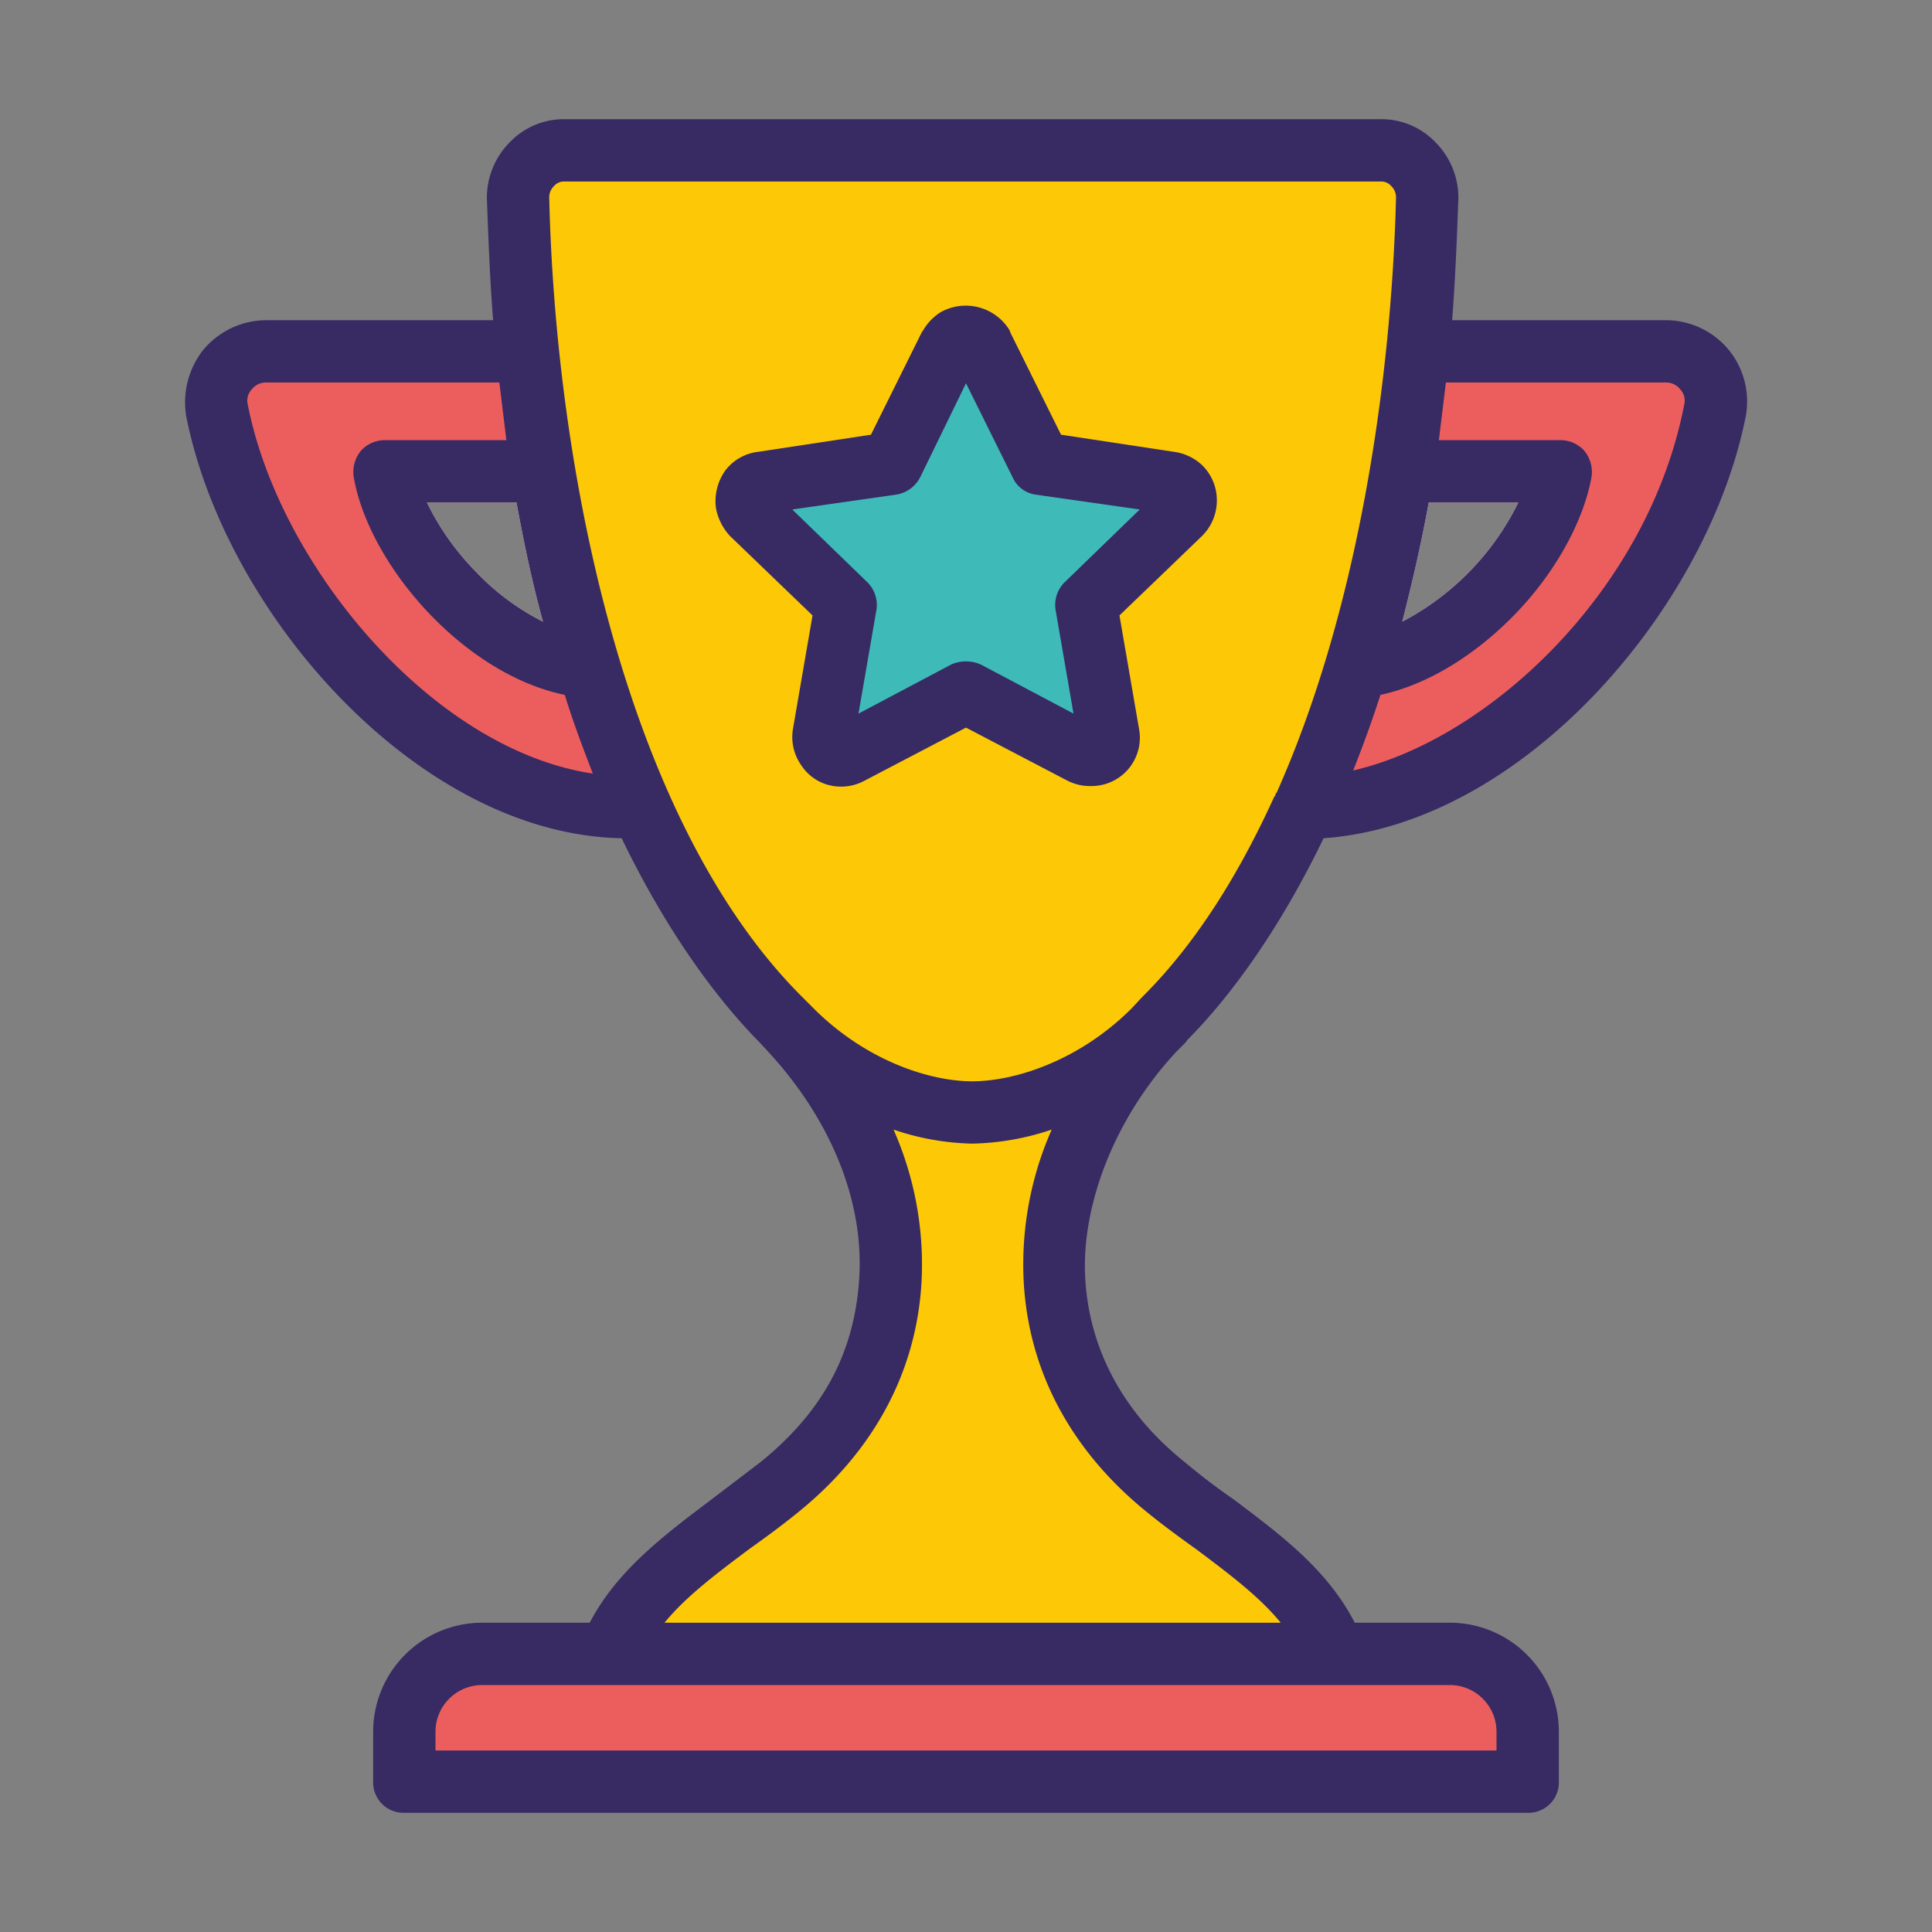<svg id="Layer_1" data-name="Layer 1" xmlns="http://www.w3.org/2000/svg" viewBox="0 0 248 248"><rect x="0" y="0" width="248" height="248" fill="#808080" stroke="none"/><defs><style>.cls-1{fill:#ec5e5e;}.cls-2{fill:#fff;}.cls-3{fill:#fdc907;}.cls-4{fill:#382a63;}.cls-5{fill:#3ebbb8;}</style></defs><path class="cls-1" d="M76.7,89.1h0L71.4,69.5h0L64.9,45.1H34.2a6.4,6.4,0,0,0-6.3,7.6c4.4,23,27.8,51,52.7,51ZM61,73.3a33.7,33.7,0,0,1-6.2-8.8H66.3c1,5.5,2.1,10.6,3.4,15.3A31.4,31.4,0,0,1,61,73.3Z"/><path class="cls-2" d="M67.8,60.5H49.4C51.2,71.4,64,84.7,75.5,85.6ZM61,73.3a33.7,33.7,0,0,1-6.2-8.8H66.3c1,5.5,2.1,10.6,3.4,15.3A31.4,31.4,0,0,1,61,73.3Z"/><path class="cls-1" d="M213.8,45.1H183.1l-2,7.4-13.6,50.9v.3c24.9,0,48.3-28,52.7-51A6.4,6.4,0,0,0,213.8,45.1ZM194.9,64.5A34.4,34.4,0,0,1,180,79.8c1.2-4.7,2.4-9.8,3.4-15.3Z"/><path class="cls-2" d="M181.9,60.5l-7.8,25.1c11.5-.9,24.4-14.2,26.2-25.1ZM180,79.8c1.2-4.7,2.4-9.8,3.4-15.3h11.5A34.4,34.4,0,0,1,180,79.8Z"/><path class="cls-3" d="M173.2,222.7c0-17.1-11.2-21.8-23.6-31.9-20.4-16.5-17.7-42.4,0-60.1S182,77,183.1,25.4a5.9,5.9,0,0,0-6-6.1H72.5a6,6,0,0,0-6,6.1C67.7,77,83,113.7,100.1,130.7s20.4,43.6,0,60.1c-12.4,10.1-23.6,14.8-23.6,31.9Z"/><path class="cls-1" d="M125.8,148.4h6.4a0,0,0,0,1,0,0V292.6a0,0,0,0,1,0,0h-6.4a10,10,0,0,1-10-10V158.4A10,10,0,0,1,125.8,148.4Z" transform="translate(344.5 96.5) rotate(90)"/><path class="cls-4" d="M221.9,44.9a10.5,10.5,0,0,0-8.1-3.8H186.4c.4-5,.6-10.2.8-15.6a10.1,10.1,0,0,0-2.9-7.2,9.6,9.6,0,0,0-7.1-3H72.5a9.6,9.6,0,0,0-7.1,3,10.1,10.1,0,0,0-2.9,7.2c.2,5.4.4,10.6.8,15.6H34.2a10.6,10.6,0,0,0-8.1,3.8,10.9,10.9,0,0,0-2.2,8.5c5,25.4,29.8,53.7,55.9,54.2h0c6.9,14.3,14,22.4,17.4,25.9l.2.2,1.3,1.4c7.9,8.6,12.2,19,11.6,28.9s-4.9,17.4-12.7,23.7l-6.3,4.8c-6.1,4.6-12.1,9.1-15.6,15.8H61.9a14,14,0,0,0-14,14v6.4a3.9,3.9,0,0,0,4,4H196.1a3.9,3.9,0,0,0,4-4v-6.4a14,14,0,0,0-14-14H173.9c-3.5-6.8-9.4-11.2-15.5-15.8q-3.2-2.2-6.3-4.8c-7.9-6.3-12.3-14.5-12.8-23.7s3.7-20.4,11.7-29l1.2-1.2.2-.3c3.5-3.5,10.6-11.6,17.5-25.9h0c25.5-1.8,49.3-29.4,54.2-54.2A10.5,10.5,0,0,0,221.9,44.9ZM164.4,208.3H85.3c2.7-3.3,6.4-6.1,10.8-9.4,2.1-1.5,4.3-3.1,6.5-4.9,9.7-7.9,15.1-18.1,15.7-29.6a42.9,42.9,0,0,0-3.6-19.4,33.1,33.1,0,0,0,10.1,1.8A33.7,33.7,0,0,0,135,145a42.9,42.9,0,0,0-3.6,19.4c.6,11.5,6,21.7,15.7,29.6,2.2,1.8,4.4,3.4,6.5,4.9C158,202.2,161.7,205,164.4,208.3Zm-19.3-78.7c-6.8,6.7-15,9.2-20.3,9.2s-13.4-2.5-20.2-9.2l-1.7-1.7C80.2,105.2,71.3,60,70.5,25.3a2,2,0,0,1,.6-1.4,1.7,1.7,0,0,1,1.4-.6H177.2a1.7,1.7,0,0,1,1.4.6,2,2,0,0,1,.6,1.4c-.6,24.1-5,53.3-15.3,76.4h0l-.2.3v.2h-.1c-4.5,9.9-10,18.8-16.8,25.6C146.2,128.4,145.7,129,145.1,129.6ZM32.3,50a2.3,2.3,0,0,1,1.9-.9H64.1l.9,7.4H49.4a4.1,4.1,0,0,0-3.1,1.4,4.3,4.3,0,0,0-.9,3.3c1.9,11.2,14,25.3,27.1,28,1.1,3.6,2.4,7,3.6,10.1C55.4,96.2,35.8,72.5,31.8,51.9A2.1,2.1,0,0,1,32.3,50ZM69.7,79.8A31.4,31.4,0,0,1,61,73.3a33.7,33.7,0,0,1-6.2-8.8H66.3C67.3,70,68.4,75.1,69.7,79.8Zm110.3,0c1.2-4.7,2.4-9.8,3.4-15.3h11.5A34.4,34.4,0,0,1,180,79.8Zm-6.3,19.1c1.2-3,2.4-6.3,3.5-9.7,6.5-1.4,12.8-5.6,17.7-10.8s8.4-11.6,9.4-17.2a4.3,4.3,0,0,0-.9-3.3,4.1,4.1,0,0,0-3.1-1.4H184.7l.9-7.4h28.2a2.3,2.3,0,0,1,1.9.9,2.1,2.1,0,0,1,.5,1.9C211.6,75.8,191.1,94.9,173.7,98.9Zm12.4,117.4a6,6,0,0,1,6,6v2.4H55.9v-2.4a6,6,0,0,1,6-6Z"/><path class="cls-5" d="M150.2,61.9l-16.7-2.4-7.4-15a2.4,2.4,0,0,0-3.3-.9,2,2,0,0,0-.9.9l-7.4,15L97.8,61.9a2.4,2.4,0,0,0-1.9,2.7,2,2,0,0,0,.6,1.3l12.1,11.7-2.9,16.6a2.4,2.4,0,0,0,1.9,2.7,2.4,2.4,0,0,0,1.5-.2L124,88.9l14.9,7.8a2.3,2.3,0,0,0,3.1-1,2.1,2.1,0,0,0,.3-1.5l-2.9-16.6,12.1-11.7a2.4,2.4,0,0,0,0-3.3,2.4,2.4,0,0,0-1.3-.7Z"/><path class="cls-4" d="M156.2,64.3a6.3,6.3,0,0,0-1.8-4.5,6.5,6.5,0,0,0-3.7-1.8h0l-14.5-2.2-6.5-13.1c0-.1-.1-.2-.1-.3a6.6,6.6,0,0,0-8.9-2.3,6.9,6.9,0,0,0-2.2,2.3l-.2.3-6.5,13.1L97.3,58a6.2,6.2,0,0,0-4.2,2.4,6.8,6.8,0,0,0-1.2,4.8,7.2,7.2,0,0,0,1.8,3.6L104.3,79l-2.5,14.5a6.3,6.3,0,0,0,1.1,4.8,6,6,0,0,0,4.1,2.6,6.3,6.3,0,0,0,4-.7l13-6.8,13,6.8a6.3,6.3,0,0,0,3,.7,6.2,6.2,0,0,0,6.2-7.4L143.7,79l10.6-10.2A6.4,6.4,0,0,0,156.2,64.3Zm-20.7,14,2.3,13.3-11.9-6.3a4.7,4.7,0,0,0-3.8,0l-11.9,6.3,2.3-13.3a4.1,4.1,0,0,0-1.1-3.5l-9.7-9.4L115,63.5a4.2,4.2,0,0,0,3.1-2.2L124,49.2l6,12.1a3.8,3.8,0,0,0,3,2.2l13.3,1.9-9.7,9.4A4.1,4.1,0,0,0,135.5,78.3Z"/></svg>